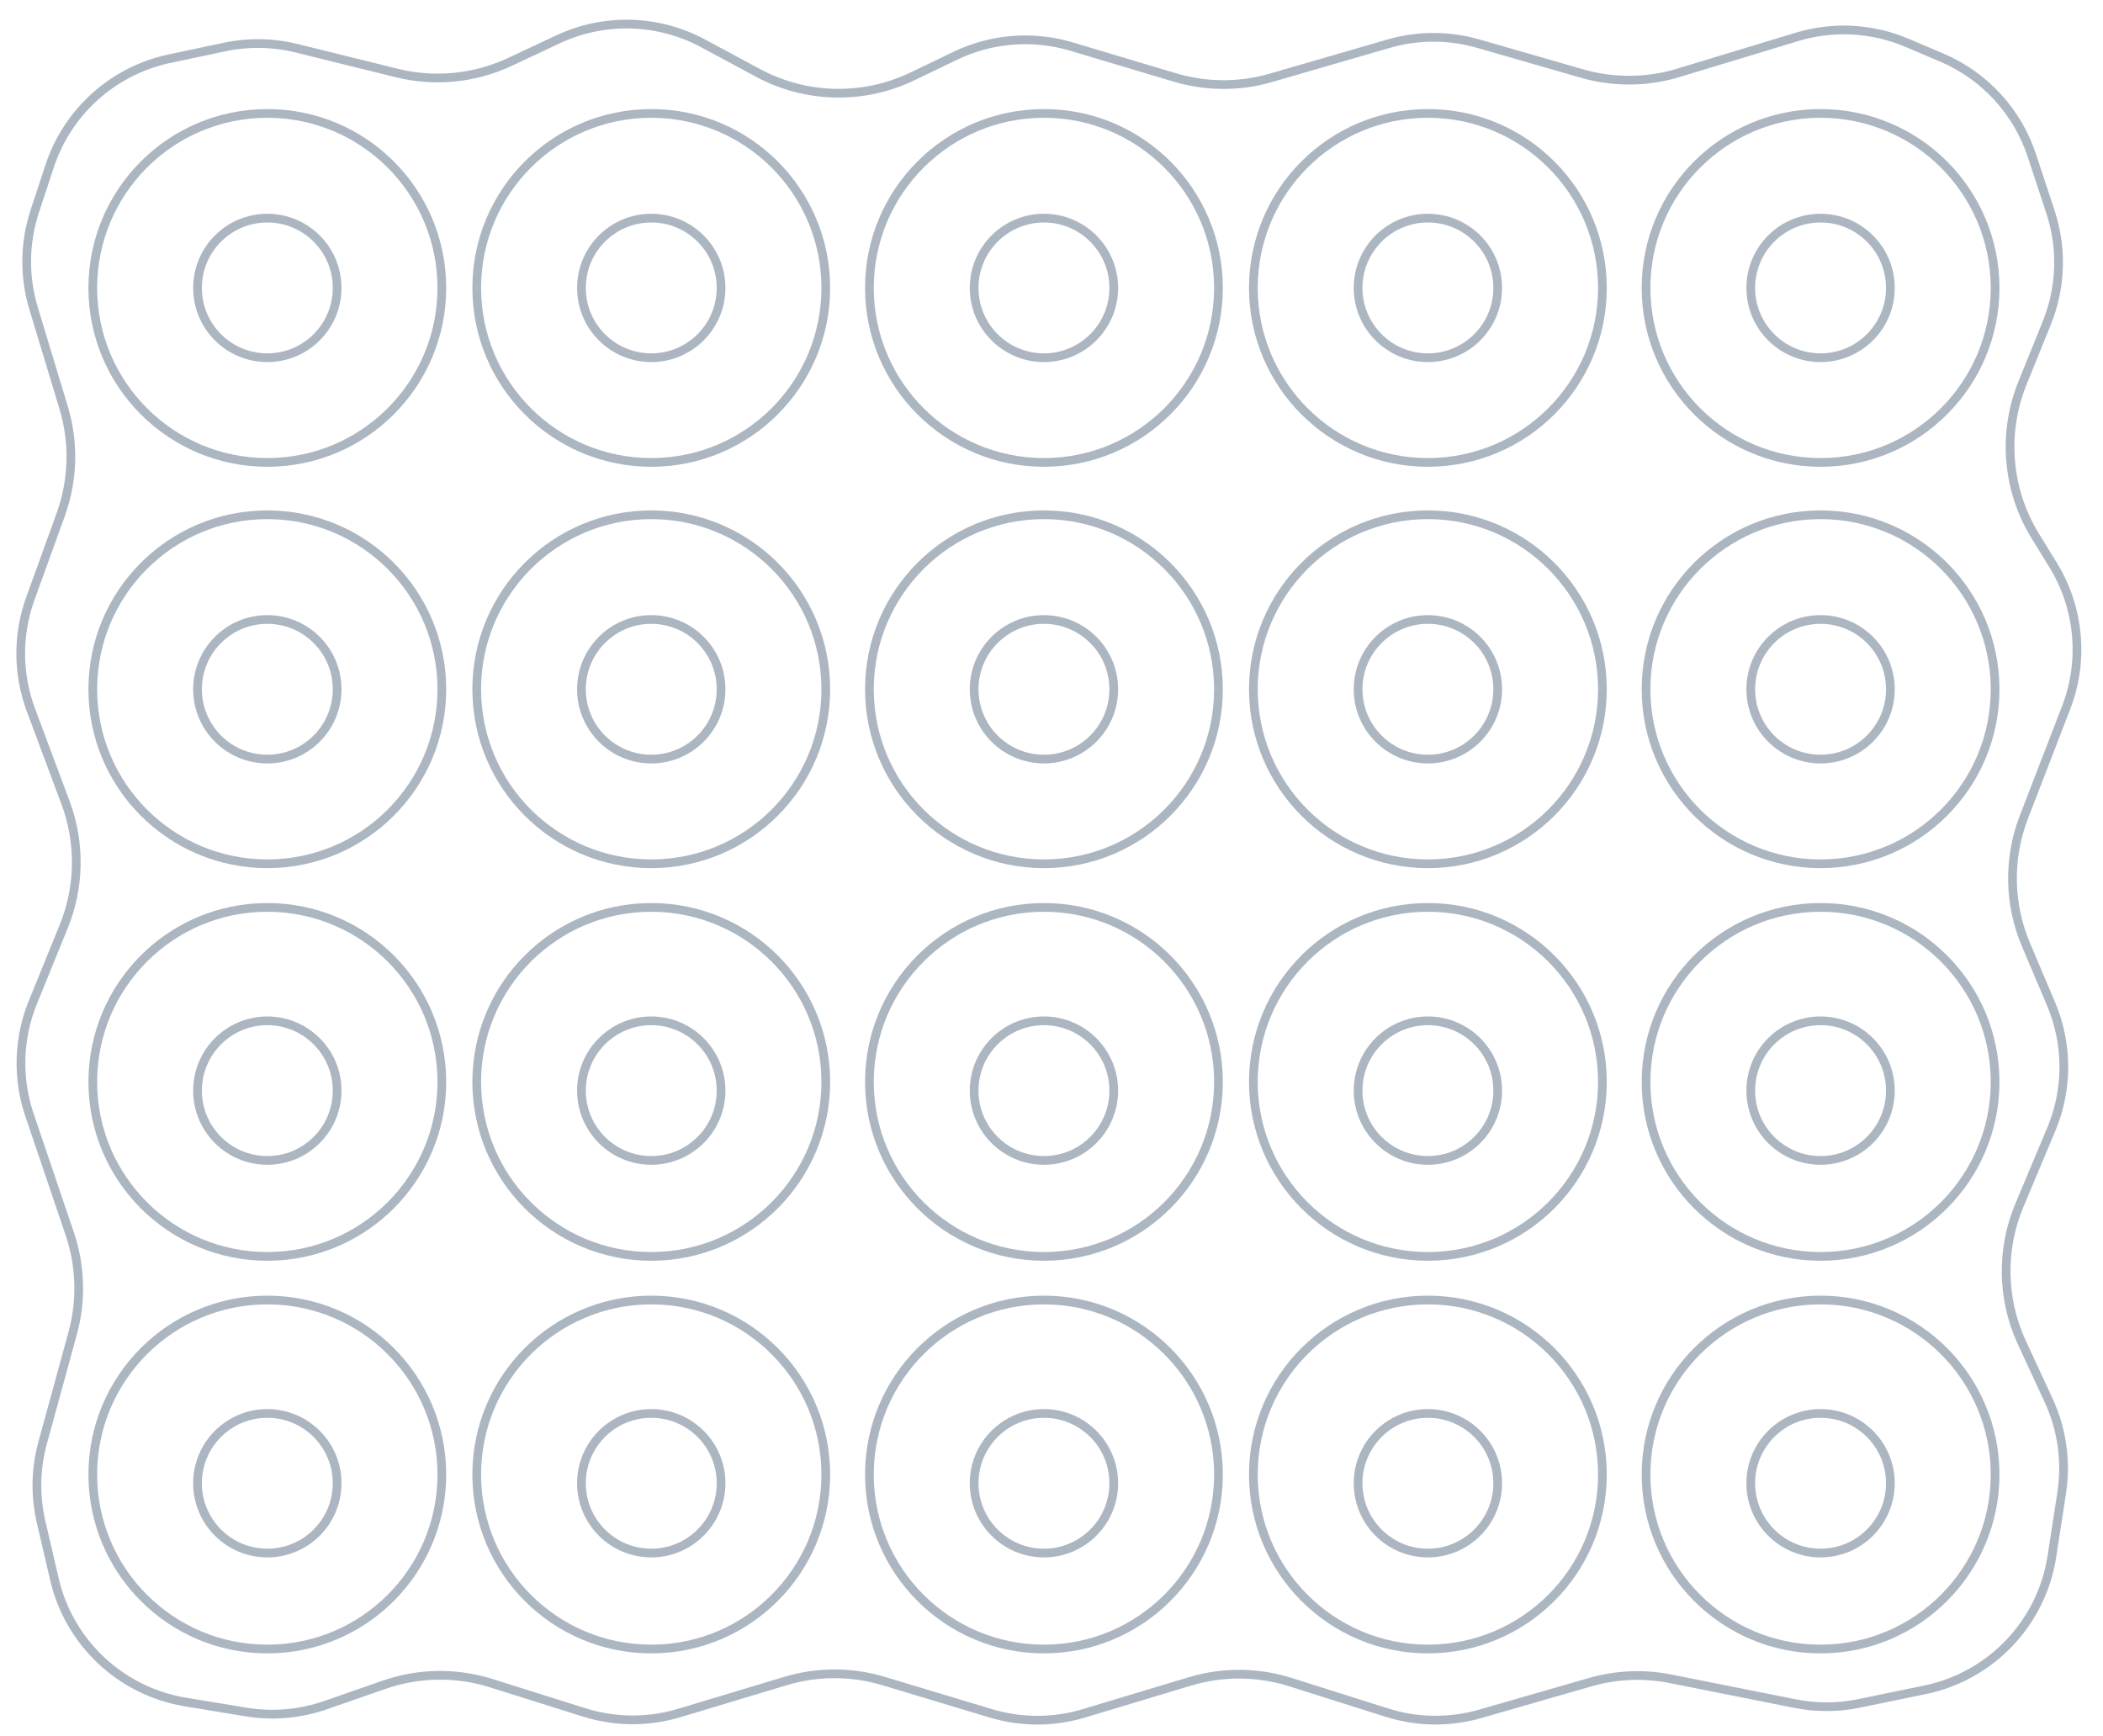 <?xml version="1.0" encoding="UTF-8"?> <svg xmlns="http://www.w3.org/2000/svg" width="241" height="199" viewBox="0 0 241 199" fill="none"> <g opacity="0.5"> <path d="M58.44 7.094L63.945 4.511C69.244 2.025 75.407 2.193 80.563 4.965L86.875 8.359C92.37 11.313 98.947 11.46 104.568 8.753L109.468 6.394C113.623 4.393 118.375 4.017 122.793 5.338L134.628 8.876C138.221 9.95 142.047 9.966 145.648 8.921L159.122 5.011C162.478 4.037 166.041 4.034 169.399 5.001L181.285 8.426C184.901 9.467 188.741 9.441 192.341 8.349L205.933 4.228C210.082 2.97 214.541 3.209 218.532 4.904L222.513 6.595C227.417 8.677 231.186 12.774 232.853 17.835L234.98 24.293C236.35 28.451 236.2 32.959 234.559 37.018L231.771 43.909C229.447 49.655 229.993 56.163 233.241 61.441L235.274 64.745C238.301 69.664 238.857 75.714 236.777 81.102L231.935 93.648C230.113 98.369 230.198 103.614 232.171 108.274L235.048 115.066C236.994 119.66 237.002 124.845 235.07 129.444L231.419 138.138C229.297 143.192 229.4 148.907 231.703 153.881L234.77 160.506C236.3 163.81 236.821 167.493 236.267 171.092L235.147 178.371C233.972 186.012 228.17 192.116 220.598 193.677L213.057 195.232C210.632 195.732 208.131 195.74 205.702 195.256L191.453 192.414C188.395 191.804 185.236 191.936 182.24 192.799L169.637 196.43C166.134 197.439 162.411 197.391 158.935 196.291L147.877 192.793C144.137 191.61 140.128 191.582 136.373 192.712L124.217 196.372C120.738 197.419 117.029 197.419 113.55 196.372L101.255 192.67C97.589 191.566 93.678 191.566 90.012 192.67L77.84 196.335C74.287 197.405 70.494 197.381 66.954 196.268L56.285 192.911C52.286 191.653 47.987 191.717 44.027 193.095L37.284 195.44C34.367 196.454 31.243 196.723 28.196 196.22L21.248 195.074C13.862 193.856 7.938 188.306 6.24 181.015L4.712 174.449C4.014 171.454 4.075 168.332 4.887 165.366L8.329 152.805C9.357 149.052 9.239 145.078 7.989 141.392L3.379 127.792C1.952 123.583 2.089 119 3.764 114.882L7.306 106.174C9.148 101.646 9.222 96.591 7.513 92.011L3.541 81.364C2.008 77.254 1.985 72.733 3.477 68.607L6.96 58.975C8.388 55.024 8.503 50.716 7.285 46.695L3.852 35.352C2.749 31.71 2.797 27.817 3.987 24.204L5.689 19.036C7.75 12.779 12.983 8.09 19.428 6.725L25.723 5.392C28.455 4.814 31.284 4.861 33.995 5.531L45.479 8.37C49.818 9.443 54.394 8.992 58.44 7.094Z" stroke="#596E83"></path> <circle cx="30.634" cy="33" r="20" stroke="#596E83"></circle> <circle cx="30.634" cy="33" r="8" stroke="#596E83"></circle> <circle cx="30.634" cy="79" r="8" stroke="#596E83"></circle> <circle cx="30.634" cy="125" r="8" stroke="#596E83"></circle> <circle cx="30.634" cy="170" r="8" stroke="#596E83"></circle> <circle cx="74.633" cy="79" r="8" stroke="#596E83"></circle> <circle cx="74.633" cy="33" r="8" stroke="#596E83"></circle> <circle cx="119.634" cy="79" r="8" stroke="#596E83"></circle> <circle cx="74.633" cy="125" r="8" stroke="#596E83"></circle> <circle cx="74.633" cy="170" r="8" stroke="#596E83"></circle> <circle cx="163.634" cy="79" r="8" stroke="#596E83"></circle> <circle cx="208.634" cy="79" r="8" stroke="#596E83"></circle> <circle cx="119.634" cy="33" r="8" stroke="#596E83"></circle> <circle cx="119.634" cy="125" r="8" stroke="#596E83"></circle> <circle cx="119.634" cy="170" r="8" stroke="#596E83"></circle> <circle cx="163.634" cy="33" r="8" stroke="#596E83"></circle> <circle cx="208.634" cy="33" r="8" stroke="#596E83"></circle> <circle cx="163.634" cy="125" r="8" stroke="#596E83"></circle> <circle cx="163.634" cy="170" r="8" stroke="#596E83"></circle> <circle cx="208.634" cy="125" r="8" stroke="#596E83"></circle> <circle cx="208.634" cy="170" r="8" stroke="#596E83"></circle> <circle cx="119.634" cy="33" r="20" stroke="#596E83"></circle> <circle cx="30.634" cy="79" r="20" stroke="#596E83"></circle> <circle cx="119.634" cy="79" r="20" stroke="#596E83"></circle> <circle cx="30.634" cy="124" r="20" stroke="#596E83"></circle> <circle cx="30.634" cy="169" r="20" stroke="#596E83"></circle> <circle cx="119.634" cy="124" r="20" stroke="#596E83"></circle> <circle cx="119.634" cy="169" r="20" stroke="#596E83"></circle> <circle cx="74.633" cy="33" r="20" stroke="#596E83"></circle> <circle cx="163.634" cy="33" r="20" stroke="#596E83"></circle> <circle cx="208.634" cy="33" r="20" stroke="#596E83"></circle> <circle cx="74.633" cy="79" r="20" stroke="#596E83"></circle> <circle cx="163.634" cy="79" r="20" stroke="#596E83"></circle> <circle cx="208.634" cy="79" r="20" stroke="#596E83"></circle> <circle cx="74.633" cy="124" r="20" stroke="#596E83"></circle> <circle cx="74.633" cy="169" r="20" stroke="#596E83"></circle> <circle cx="163.634" cy="124" r="20" stroke="#596E83"></circle> <circle cx="163.634" cy="169" r="20" stroke="#596E83"></circle> <circle cx="208.634" cy="124" r="20" stroke="#596E83"></circle> <circle cx="208.634" cy="169" r="20" stroke="#596E83"></circle> </g> </svg> 
